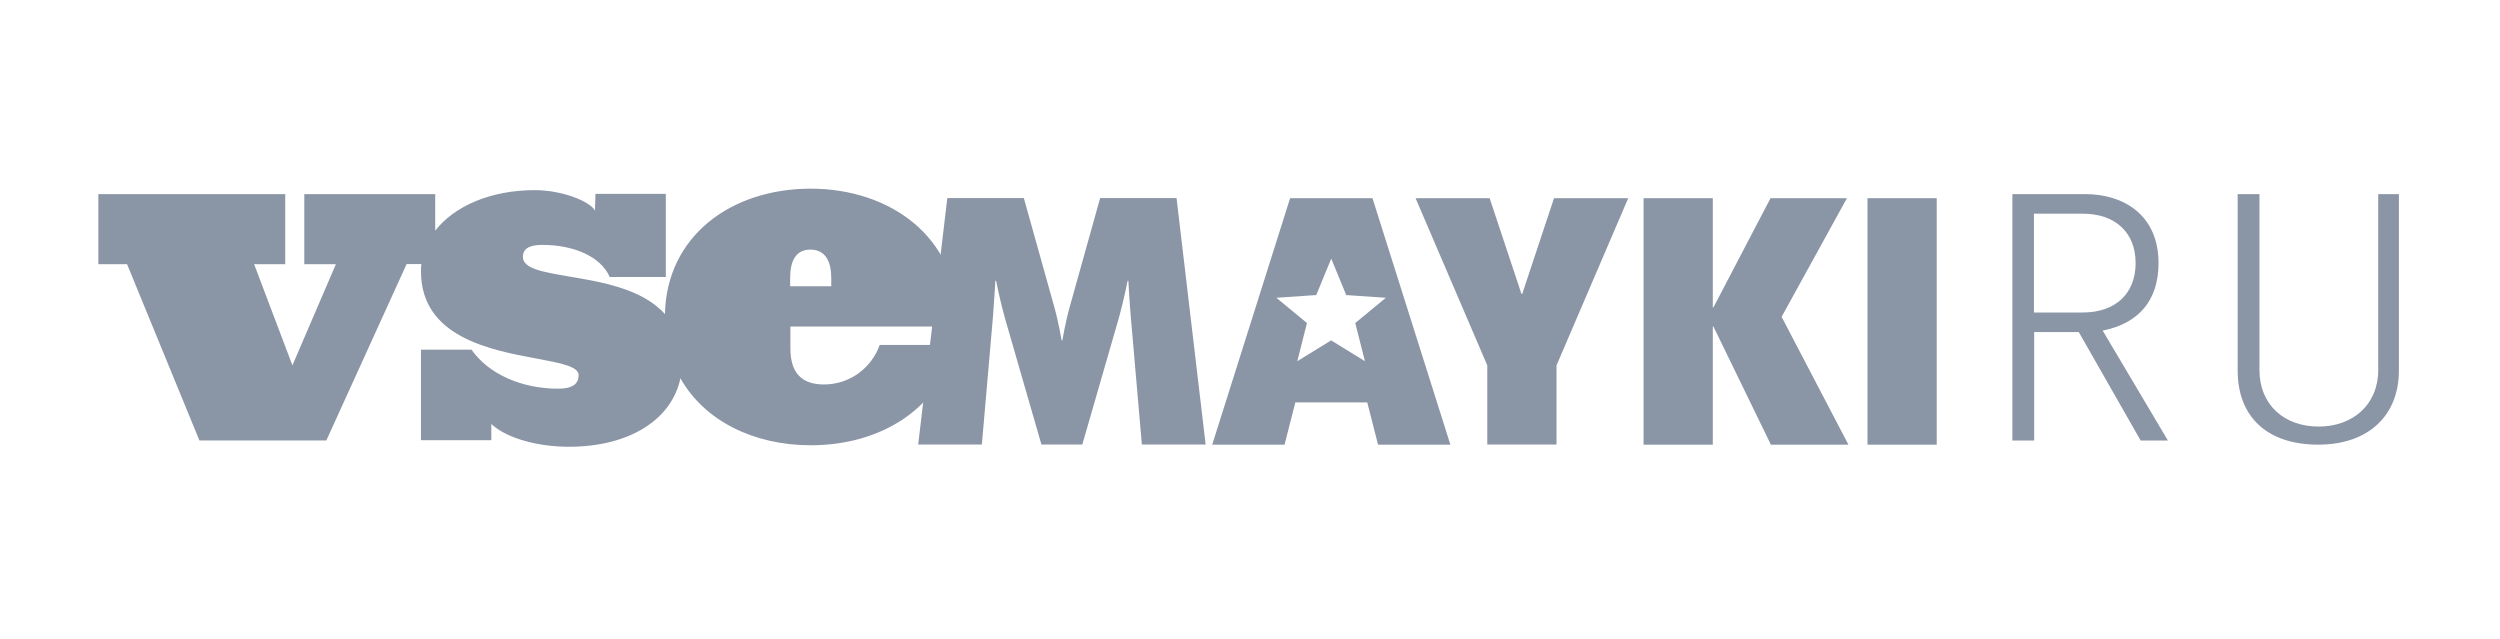 <svg width="231" height="59" viewBox="0 0 231 59" fill="none" xmlns="http://www.w3.org/2000/svg">
<mask id="mask0_3940_4545" style="mask-type:alpha" maskUnits="userSpaceOnUse" x="0" y="0" width="231" height="59">
<rect x="0.018" y="0.423" width="230.71" height="57.867" fill="#D9D9D9"/>
</mask>
<g mask="url(#mask0_3940_4545)">
<path fill-rule="evenodd" clip-rule="evenodd" d="M111.402 41.074L108.713 18.302H101.653L98.838 28.372C98.448 29.757 98.162 31.451 98.162 31.451H98.094C98.094 31.451 97.808 29.757 97.419 28.372L94.603 18.302H87.531L84.842 41.074H90.724L91.743 29.345C91.869 27.777 91.972 25.946 91.972 25.946H92.04C92.04 25.946 92.395 27.743 92.841 29.345L96.228 41.074H100.005L103.392 29.345C103.838 27.743 104.193 25.946 104.193 25.946H104.262C104.262 25.946 104.353 27.766 104.491 29.345L105.509 41.074H111.391H111.402ZM126.817 18.313L134.015 41.086H127.332L126.336 37.184H119.688L118.692 41.086H112.009L119.207 18.313H126.817ZM143.604 18.313H150.447L143.822 33.762V41.074H137.425V33.762L130.799 18.313H137.642L140.583 27.159H140.652L143.593 18.313H143.604ZM178.953 41.074V18.313H172.556V41.086H178.953V41.074ZM164.626 29.288L170.794 41.086H163.63L158.32 30.169H158.263V41.086H151.866V18.313H158.263V28.407H158.32L163.596 18.313H170.656L164.614 29.288H164.626ZM124.391 27.262L123.006 23.898L121.621 27.262L117.937 27.514L120.763 29.848L119.871 33.373L122.995 31.451L126.119 33.373L125.226 29.848L128.053 27.514L124.368 27.262H124.391Z" fill="#8A95A6"/>
<path fill-rule="evenodd" clip-rule="evenodd" d="M40.213 17.936V21.312C41.975 19.046 45.34 17.57 49.391 17.57C52.045 17.57 54.54 18.645 54.975 19.458L55.021 17.913H61.521V25.592H56.337C55.513 23.703 53.018 22.628 50.1 22.628C48.796 22.628 48.315 23.051 48.315 23.738C48.315 24.836 50.215 25.145 52.641 25.557C55.604 26.061 59.369 26.69 61.441 29.025C61.589 21.815 67.551 17.433 74.909 17.433C82.268 17.433 88.424 21.93 88.424 29.311V30.169H73.033V32.183C73.033 34.46 74.074 35.525 76.134 35.525C78.537 35.525 80.54 33.98 81.283 31.874H88.172C86.914 37.664 81.455 41.143 74.921 41.143C69.634 41.143 65.08 38.877 62.871 34.952C62.093 38.694 58.259 41.281 52.549 41.281C49.928 41.281 46.919 40.594 45.397 39.175V40.674H38.897V32.309H43.566C45.134 34.54 48.143 35.914 51.588 35.914C52.938 35.914 53.465 35.444 53.465 34.666C53.465 33.854 51.794 33.545 49.585 33.133C45.271 32.332 38.897 31.13 38.897 25.065C38.897 24.836 38.908 24.619 38.931 24.401H37.57L30.154 40.697H18.425L11.742 24.413H9.087V17.936H26.355V24.413H23.483L27.019 33.762L31.035 24.413H28.117V17.936H40.236H40.213ZM73.021 26.45H76.809V25.683C76.809 24.184 76.283 23.063 74.887 23.063C73.49 23.063 73.01 24.173 73.01 25.683V26.45H73.021Z" fill="#8A95A6"/>
<path fill-rule="evenodd" clip-rule="evenodd" d="M200.317 40.708L194.287 30.546C197.582 29.894 199.448 27.788 199.448 24.309C199.448 19.812 196.152 17.936 192.696 17.936H185.944V40.708H187.958V30.683H192.078L197.8 40.708H200.329H200.317ZM197.331 24.309C197.331 27.136 195.465 28.875 192.444 28.875H187.935V19.744H192.444C195.454 19.744 197.331 21.483 197.331 24.309ZM221.659 17.936V34.231C221.659 38.351 218.89 41.086 214.21 41.086C209.529 41.086 206.76 38.557 206.76 34.231V17.936H208.774V34.197C208.774 37.401 211.063 39.415 214.244 39.415C217.425 39.415 219.748 37.367 219.748 34.197V17.936H221.659Z" fill="#8A95A6"/>
</g>
</svg>
